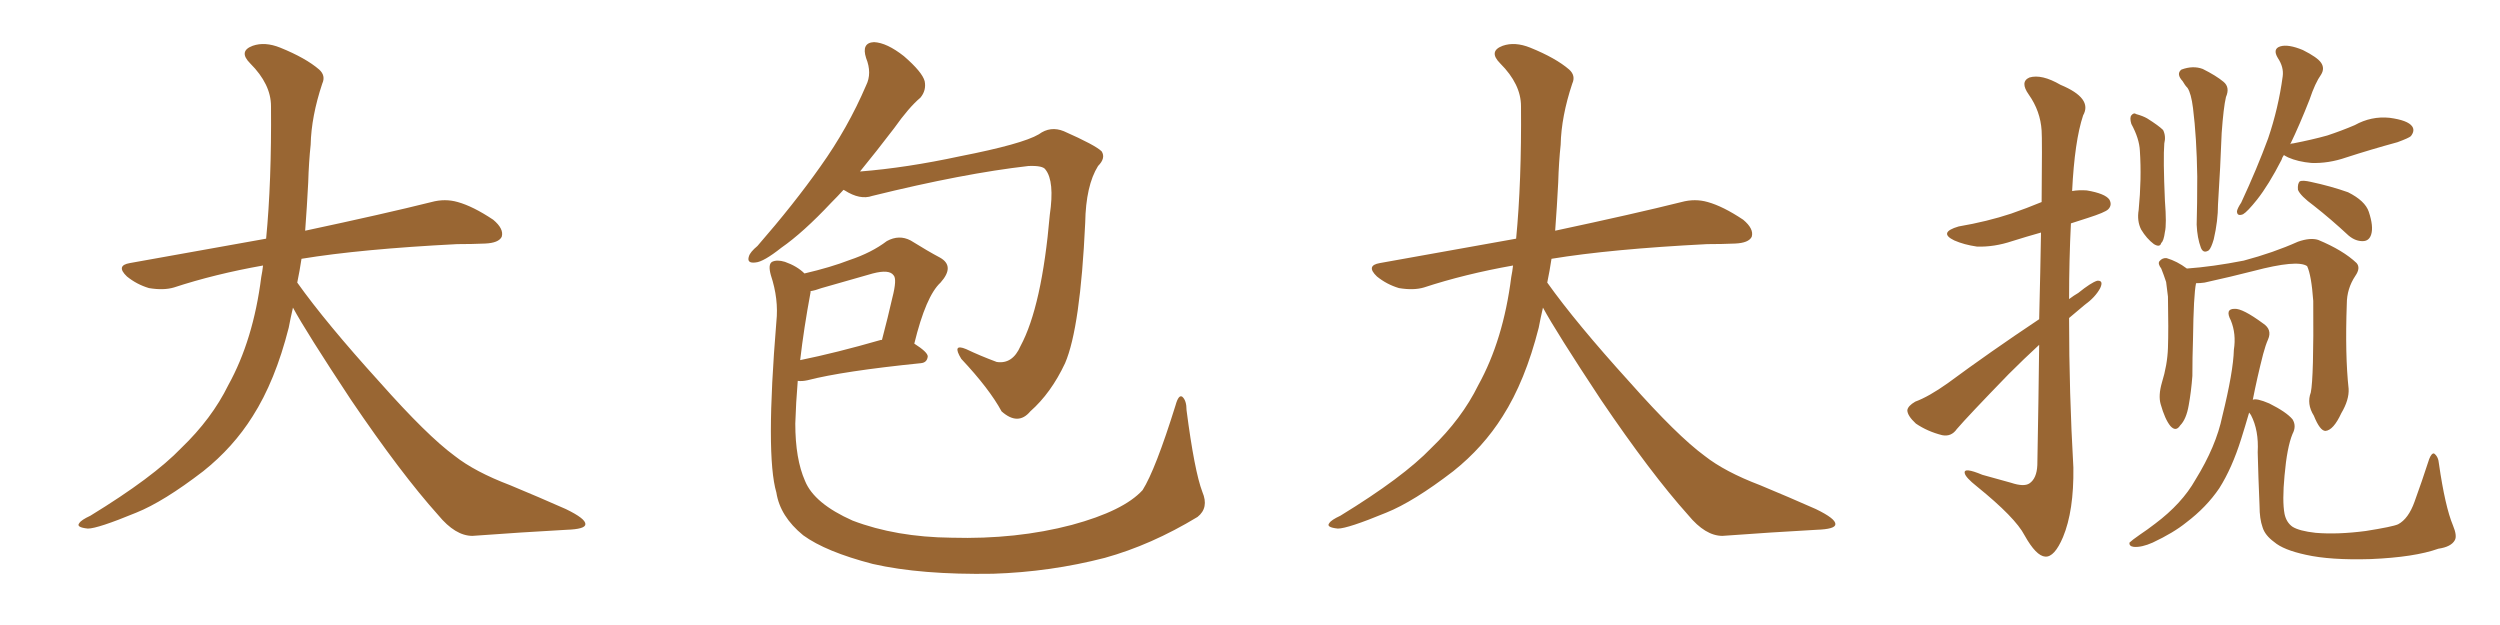 <svg xmlns="http://www.w3.org/2000/svg" xmlns:xlink="http://www.w3.org/1999/xlink" width="600" height="150"><path fill="#996633" padding="10" d="M70.31 73.83L70.31 73.83L70.31 73.83Q69.73 76.32 69.29 78.66L69.29 78.66Q66.06 91.41 60.64 99.90L60.64 99.90Q55.96 107.37 48.78 113.09L48.78 113.09Q39.26 120.41 32.67 123.05L32.67 123.05Q23.44 126.86 21.09 126.86L21.09 126.86Q18.16 126.56 19.04 125.54L19.04 125.54Q19.48 124.80 21.68 123.78L21.68 123.78Q36.77 114.55 43.51 107.52L43.51 107.52Q50.83 100.49 54.79 92.43L54.79 92.43Q60.79 81.59 62.70 66.50L62.70 66.50Q62.99 65.04 63.13 63.72L63.13 63.72Q51.56 65.77 41.75 68.99L41.75 68.99Q39.26 69.73 35.74 69.14L35.74 69.14Q32.81 68.26 30.47 66.36L30.47 66.36Q27.69 63.72 31.20 63.13L31.20 63.13Q48.49 60.06 63.87 57.28L63.87 57.28Q65.19 43.65 65.04 25.49L65.04 25.49Q65.04 20.21 60.06 15.23L60.06 15.23Q57.13 12.30 60.64 10.99L60.64 10.99Q63.57 9.96 67.24 11.43L67.24 11.43Q73.39 13.92 76.61 16.70L76.61 16.70Q78.22 18.16 77.34 20.07L77.34 20.07Q74.71 27.98 74.56 34.72L74.56 34.72Q74.12 38.82 73.97 43.80L73.97 43.80Q73.68 49.51 73.24 55.37L73.24 55.37Q92.43 51.27 103.56 48.49L103.56 48.49Q106.79 47.61 109.86 48.49L109.86 48.49Q113.53 49.51 118.36 52.73L118.36 52.73Q121.00 54.93 120.41 56.84L120.41 56.84Q119.68 58.30 116.46 58.45L116.46 58.45Q113.23 58.59 109.72 58.59L109.72 58.59Q86.57 59.77 72.36 62.11L72.36 62.11Q71.92 65.04 71.34 67.82L71.34 67.82Q78.22 77.49 91.11 91.70L91.11 91.70Q102.54 104.59 109.13 109.42L109.13 109.42Q113.96 113.23 122.46 116.46L122.46 116.46Q129.49 119.38 135.79 122.17L135.79 122.17Q140.63 124.51 140.48 125.83L140.48 125.83Q140.48 127.00 135.94 127.15L135.94 127.15Q125.39 127.73 113.38 128.61L113.38 128.61Q109.28 128.61 105.18 123.63L105.18 123.63Q96.24 113.67 84.23 95.95L84.23 95.95Q73.39 79.54 70.31 73.83ZM202.44 45.56L202.44 45.56Q200.98 47.17 199.51 48.63L199.51 48.63Q192.77 55.81 187.50 59.47L187.50 59.47Q183.25 62.84 181.35 62.99L181.35 62.99Q179.15 63.28 179.74 61.52L179.74 61.52Q180.03 60.50 181.79 59.03L181.79 59.03Q190.58 48.93 196.88 39.99L196.88 39.99Q203.47 30.76 207.86 20.51L207.86 20.51Q209.33 17.58 207.86 13.92L207.86 13.92Q206.69 10.25 209.77 10.11L209.77 10.11Q212.84 10.25 216.94 13.48L216.94 13.48Q221.34 17.29 221.92 19.48L221.92 19.48Q222.36 21.68 220.90 23.44L220.90 23.44Q218.12 25.78 214.60 30.76L214.60 30.76Q210.35 36.33 206.40 41.16L206.40 41.16Q217.53 40.28 230.42 37.50L230.42 37.50Q245.36 34.57 249.32 32.23L249.32 32.23Q252.10 30.18 255.32 31.49L255.32 31.49Q262.94 34.86 264.40 36.33L264.40 36.33Q265.43 37.94 263.53 39.84L263.53 39.84Q260.60 44.53 260.45 53.47L260.45 53.47Q259.28 78.66 255.62 87.16L255.62 87.16Q252.25 94.34 247.27 98.73L247.27 98.73Q244.34 102.25 240.38 98.73L240.38 98.73Q237.45 93.31 230.71 86.13L230.71 86.13Q228.37 82.32 231.88 83.79L231.88 83.79Q235.25 85.40 239.21 86.87L239.21 86.87Q243.02 87.45 244.92 83.06L244.92 83.06Q250.05 73.54 251.95 51.56L251.95 51.56Q253.13 43.51 250.93 40.72L250.93 40.72Q250.34 39.70 246.83 39.84L246.83 39.84Q231.30 41.60 209.33 47.02L209.33 47.02Q206.40 48.05 202.73 45.70L202.73 45.70Q202.44 45.56 202.44 45.56ZM288.57 118.07L288.57 118.07Q290.19 121.88 287.40 124.07L287.40 124.07Q276.27 130.81 265.14 133.89L265.14 133.89Q252.10 137.26 238.33 137.70L238.33 137.70Q221.04 137.99 209.47 135.35L209.47 135.35Q198.19 132.42 192.77 128.47L192.77 128.47Q187.21 123.93 186.33 118.21L186.33 118.21Q183.69 109.28 186.33 77.20L186.33 77.20Q186.91 71.78 185.01 66.06L185.01 66.06Q184.28 63.43 185.30 62.84L185.30 62.84Q186.47 62.26 188.38 62.84L188.38 62.84Q191.31 63.87 193.07 65.63L193.07 65.63Q199.37 64.16 203.91 62.40L203.91 62.40Q209.18 60.64 212.84 57.86L212.84 57.86Q215.77 56.25 218.55 57.71L218.55 57.71Q222.80 60.35 225.59 61.82L225.59 61.82Q229.25 63.87 225.73 67.82L225.73 67.82Q222.22 71.04 219.43 82.47L219.43 82.47Q222.66 84.52 222.66 85.55L222.66 85.55Q222.51 87.01 221.04 87.16L221.04 87.16Q202.29 89.06 193.80 91.26L193.80 91.26Q192.48 91.55 191.46 91.41L191.46 91.41Q191.02 96.68 190.87 101.66L190.87 101.66Q190.87 110.16 193.21 115.43L193.21 115.43Q195.41 120.85 204.64 124.95L204.64 124.95Q215.04 128.91 228.37 129.05L228.37 129.05Q243.90 129.49 257.23 125.98L257.23 125.98Q269.68 122.61 274.22 117.63L274.22 117.63Q277.29 112.79 282.13 97.27L282.13 97.27Q282.86 94.63 283.74 95.21L283.74 95.21Q284.77 96.09 284.77 98.44L284.77 98.44Q286.67 113.09 288.57 118.07ZM194.53 70.17L194.53 70.17L194.53 70.17Q192.92 78.81 192.04 86.43L192.04 86.43Q200.68 84.67 211.38 81.59L211.38 81.59Q211.52 81.59 211.67 81.59L211.67 81.59Q213.13 76.03 214.16 71.48L214.16 71.48Q215.33 66.94 214.45 66.06L214.45 66.06Q213.43 64.60 209.47 65.63L209.47 65.63Q203.91 67.24 197.17 69.14L197.17 69.14Q195.56 69.73 194.53 69.87L194.53 69.87Q194.53 70.02 194.53 70.17ZM370.31 73.83L370.31 73.83L370.31 73.83Q369.73 76.32 369.29 78.66L369.29 78.66Q366.06 91.41 360.64 99.90L360.64 99.90Q355.96 107.37 348.78 113.09L348.78 113.09Q339.26 120.41 332.67 123.05L332.67 123.05Q323.44 126.86 321.09 126.86L321.09 126.86Q318.16 126.56 319.04 125.54L319.04 125.54Q319.48 124.80 321.68 123.78L321.68 123.78Q336.77 114.55 343.51 107.52L343.51 107.52Q350.83 100.49 354.79 92.43L354.79 92.43Q360.79 81.59 362.70 66.50L362.70 66.50Q362.99 65.04 363.13 63.72L363.13 63.72Q351.56 65.77 341.75 68.99L341.75 68.99Q339.26 69.73 335.74 69.14L335.74 69.14Q332.81 68.26 330.47 66.36L330.47 66.36Q327.69 63.72 331.20 63.13L331.20 63.13Q348.49 60.06 363.87 57.28L363.87 57.28Q365.19 43.65 365.04 25.49L365.04 25.49Q365.04 20.21 360.06 15.23L360.06 15.23Q357.13 12.30 360.64 10.99L360.64 10.99Q363.57 9.96 367.24 11.43L367.24 11.43Q373.39 13.92 376.61 16.70L376.61 16.70Q378.22 18.16 377.34 20.07L377.34 20.07Q374.71 27.98 374.56 34.72L374.56 34.72Q374.12 38.82 373.97 43.80L373.97 43.80Q373.68 49.51 373.24 55.37L373.24 55.37Q392.43 51.27 403.56 48.49L403.56 48.49Q406.79 47.61 409.86 48.49L409.86 48.49Q413.53 49.51 418.36 52.73L418.36 52.73Q421.00 54.93 420.41 56.84L420.41 56.84Q419.68 58.30 416.46 58.45L416.46 58.45Q413.23 58.59 409.72 58.59L409.72 58.59Q386.57 59.77 372.36 62.11L372.36 62.11Q371.92 65.04 371.34 67.82L371.34 67.82Q378.22 77.49 391.11 91.70L391.11 91.70Q402.54 104.59 409.13 109.42L409.13 109.42Q413.96 113.23 422.46 116.46L422.46 116.46Q429.49 119.38 435.79 122.17L435.79 122.17Q440.63 124.51 440.48 125.83L440.48 125.83Q440.48 127.00 435.94 127.15L435.94 127.15Q425.39 127.73 413.38 128.61L413.38 128.61Q409.28 128.61 405.18 123.63L405.18 123.63Q396.24 113.67 384.23 95.95L384.23 95.95Q373.39 79.54 370.31 73.83ZM489.40 82.76L489.40 82.76Q485.74 86.13 482.08 89.79L482.08 89.79Q472.27 99.90 469.63 102.98L469.63 102.98Q468.31 104.88 466.11 104.44L466.11 104.44Q462.60 103.56 459.81 101.66L459.81 101.66Q457.76 99.76 457.76 98.44L457.76 98.44Q457.91 97.41 459.67 96.39L459.67 96.39Q462.89 95.21 467.43 91.99L467.43 91.99Q477.54 84.52 489.40 76.61L489.40 76.61Q489.70 64.60 489.84 55.81L489.84 55.81Q486.18 56.84 482.96 57.86L482.96 57.86Q478.56 59.33 474.46 59.18L474.46 59.18Q471.39 58.74 469.04 57.71L469.04 57.71Q465.09 55.81 470.07 54.35L470.07 54.35Q476.95 53.17 482.67 51.27L482.67 51.27Q486.47 49.95 489.99 48.49L489.99 48.49Q490.14 33.25 489.99 31.35L489.99 31.35Q489.70 26.66 486.91 22.71L486.91 22.71Q484.72 19.63 487.06 18.60L487.06 18.60Q489.99 17.72 494.53 20.36L494.53 20.36Q502.29 23.58 499.95 27.69L499.95 27.69Q497.90 33.84 497.31 45.85L497.31 45.85Q498.93 45.56 500.83 45.70L500.83 45.70Q505.22 46.44 506.25 47.90L506.25 47.90Q506.98 49.22 505.96 50.24L505.96 50.24Q505.22 50.98 501.12 52.29L501.12 52.29Q498.93 53.03 497.02 53.61L497.02 53.61Q496.58 62.55 496.58 71.78L496.58 71.78Q497.75 70.90 498.78 70.31L498.78 70.31Q501.86 67.82 503.32 67.38L503.32 67.38Q504.93 67.24 504.05 69.14L504.05 69.14Q502.88 71.34 500.24 73.24L500.24 73.24Q498.34 74.85 496.58 76.32L496.58 76.32Q496.58 94.19 497.61 112.21L497.61 112.21Q497.75 122.61 495.12 128.91L495.12 128.91Q493.07 133.74 490.87 133.59L490.87 133.59Q488.67 133.45 485.89 128.47L485.89 128.47Q483.69 124.22 474.46 116.75L474.46 116.75Q471.68 114.55 471.53 113.53L471.53 113.53Q471.24 112.06 475.78 113.96L475.78 113.96Q479.00 114.84 482.67 115.87L482.67 115.87Q485.74 116.89 487.06 116.02L487.06 116.02Q488.82 114.84 488.96 111.62L488.96 111.62Q489.26 95.51 489.40 82.76ZM549.61 34.72L549.61 34.72Q549.76 34.42 550.34 34.42L550.34 34.42Q554.88 33.54 558.54 32.52L558.54 32.52Q562.06 31.35 565.14 30.03L565.14 30.03Q569.09 27.83 573.49 28.27L573.49 28.27Q577.88 28.86 578.91 30.32L578.91 30.32Q579.64 31.35 578.61 32.67L578.61 32.67Q578.17 33.11 575.39 34.13L575.39 34.13Q568.95 35.89 563.09 37.79L563.09 37.79Q558.84 39.26 554.74 39.11L554.74 39.11Q551.51 38.82 549.17 37.79L549.17 37.79Q548.29 37.35 548.14 37.21L548.14 37.21Q547.71 37.79 547.56 38.38L547.56 38.38Q544.48 44.38 541.70 47.90L541.70 47.90Q539.36 50.83 538.33 51.42L538.33 51.42Q536.87 52.00 536.87 50.68L536.87 50.68Q537.01 49.95 537.89 48.63L537.89 48.63Q541.70 40.43 544.34 33.25L544.34 33.25Q546.83 25.93 547.85 18.31L547.85 18.31Q548.14 16.11 546.68 13.92L546.68 13.92Q545.36 11.72 547.27 11.13L547.27 11.13Q549.17 10.55 552.69 12.01L552.69 12.01Q556.20 13.77 557.08 15.09L557.08 15.09Q557.96 16.41 557.08 17.87L557.08 17.87Q555.62 19.92 554.30 23.88L554.30 23.88Q551.95 29.88 549.61 34.72ZM555.32 49.37L555.32 49.37Q552.10 47.02 551.51 45.56L551.51 45.56Q551.37 44.09 551.95 43.51L551.95 43.51Q552.69 43.21 554.59 43.65L554.59 43.65Q559.42 44.68 563.53 46.14L563.53 46.14Q567.63 48.19 568.51 50.83L568.51 50.83Q569.68 54.35 569.09 56.25L569.09 56.25Q568.65 57.71 567.33 57.86L567.33 57.86Q565.43 58.01 563.67 56.54L563.67 56.54Q559.42 52.59 555.32 49.37ZM511.52 29.74L511.52 29.74Q511.08 28.27 511.52 27.69L511.52 27.69Q512.11 26.95 512.70 27.39L512.70 27.39Q514.31 27.83 515.33 28.42L515.33 28.42Q518.12 30.18 519.14 31.20L519.14 31.20Q519.87 32.67 519.43 34.42L519.43 34.42Q519.14 38.09 519.58 48.19L519.58 48.19Q520.02 53.91 519.58 55.66L519.58 55.66Q519.29 57.86 518.70 58.30L518.70 58.30Q518.41 59.47 516.94 58.59L516.94 58.59Q515.19 57.28 513.87 55.08L513.87 55.08Q512.84 53.03 513.28 50.39L513.28 50.39Q514.01 42.92 513.57 36.18L513.57 36.18Q513.43 33.25 511.52 29.74ZM523.83 19.48L523.83 19.48Q522.22 17.72 523.54 16.70L523.54 16.70Q526.32 15.67 528.66 16.55L528.66 16.55Q531.88 18.16 533.64 19.63L533.64 19.63Q535.25 20.95 534.23 23.29L534.23 23.29Q533.64 25.78 533.20 31.93L533.20 31.93Q532.91 39.84 532.32 49.07L532.32 49.07Q532.32 53.03 531.30 57.42L531.30 57.42Q530.71 59.47 530.13 60.06L530.13 60.06Q528.81 60.94 528.22 59.47L528.22 59.47Q527.34 57.13 527.20 53.91L527.20 53.91Q527.34 49.07 527.34 42.33L527.34 42.33Q527.20 32.96 526.32 25.93L526.32 25.93Q525.88 22.41 525 21.09L525 21.09Q524.41 20.51 523.83 19.48ZM563.67 93.31L563.67 93.31Q563.82 95.95 561.91 99.17L561.91 99.17Q560.01 103.27 558.11 103.42L558.11 103.42Q556.79 103.42 555.32 99.76L555.32 99.76Q553.56 96.97 554.59 94.19L554.59 94.19Q555.32 90.67 555.18 72.22L555.18 72.22Q554.74 66.06 553.71 63.87L553.71 63.87L553.71 63.87Q551.37 62.26 540.82 65.04L540.82 65.04Q535.69 66.36 529.10 67.82L529.10 67.82Q528.08 67.97 527.05 67.97L527.05 67.97Q526.46 70.75 526.32 81.45L526.32 81.45Q526.17 85.84 526.17 90.23L526.17 90.23Q525.88 94.04 525.29 97.27L525.29 97.27Q524.71 100.63 523.24 102.10L523.24 102.10Q522.22 103.71 520.90 102.25L520.90 102.25Q519.58 100.63 518.55 96.97L518.55 96.97Q517.97 94.92 518.85 91.85L518.85 91.85Q520.17 87.60 520.31 83.50L520.31 83.50Q520.46 79.10 520.31 71.19L520.31 71.19Q520.02 68.99 519.87 67.68L519.87 67.68Q519.29 65.92 518.70 64.45L518.70 64.45Q517.82 63.28 518.26 62.70L518.26 62.70Q518.99 61.82 520.02 61.96L520.02 61.96Q522.51 62.70 524.85 64.45L524.85 64.45Q531.01 64.01 538.48 62.55L538.48 62.55Q545.65 60.64 551.51 58.01L551.51 58.01Q554.44 56.98 556.35 57.57L556.35 57.57Q562.35 60.06 565.58 63.13L565.58 63.13Q566.60 64.31 565.28 66.21L565.28 66.21Q563.23 69.29 563.23 72.95L563.23 72.95Q562.79 85.25 563.67 93.31L563.67 93.31ZM550.20 126.42L550.20 126.42L550.20 126.42Q551.81 127.44 555.76 127.88L555.76 127.88Q561.04 128.32 567.77 127.44L567.77 127.44Q574.22 126.42 575.54 125.83L575.54 125.83Q578.03 124.51 579.49 120.41L579.49 120.41Q581.25 115.58 583.01 110.16L583.01 110.16Q583.59 108.69 584.18 108.84L584.18 108.84Q585.21 109.57 585.35 111.33L585.35 111.33Q586.82 121.58 588.72 126.12L588.72 126.12Q589.75 128.61 589.16 129.64L589.16 129.64Q588.28 131.25 585.21 131.69L585.21 131.69Q579.49 133.74 568.95 134.18L568.95 134.18Q559.28 134.47 553.42 133.15L553.42 133.15Q548.00 131.98 545.80 130.08L545.80 130.08Q543.60 128.47 543.02 126.56L543.02 126.56Q542.29 124.51 542.29 121.44L542.29 121.44Q541.99 114.40 541.85 108.54L541.85 108.54Q542.14 103.27 540.23 99.61L540.23 99.61Q539.94 99.17 539.79 99.02L539.79 99.02Q538.77 102.54 537.89 105.32L537.89 105.32Q535.69 112.35 532.62 117.19L532.62 117.19Q529.54 121.73 524.71 125.39L524.71 125.39Q521.63 127.88 516.65 130.22L516.65 130.22Q514.01 131.40 512.11 131.25L512.11 131.25Q510.94 131.10 511.08 130.22L511.08 130.22Q511.67 129.64 513.57 128.32L513.57 128.32Q515.33 127.15 517.24 125.68L517.24 125.68Q523.68 120.85 526.90 115.14L526.90 115.14Q531.88 107.08 533.35 99.90L533.35 99.90Q535.99 89.21 536.13 83.94L536.13 83.94Q536.72 80.13 535.40 76.90L535.40 76.90Q533.94 74.12 536.28 74.12L536.28 74.12Q538.18 73.97 543.16 77.64L543.16 77.64Q545.36 79.10 544.34 81.45L544.34 81.45Q543.75 82.76 543.16 84.96L543.16 84.96Q541.70 90.67 540.67 95.95L540.67 95.95Q541.55 95.51 544.63 96.83L544.63 96.83Q548.73 98.88 550.20 100.63L550.20 100.63Q551.22 102.25 550.20 104.15L550.20 104.15Q548.88 107.37 548.29 114.11L548.29 114.11Q547.71 120.26 548.29 123.34L548.29 123.34Q548.73 125.39 550.20 126.42Z"/></svg>